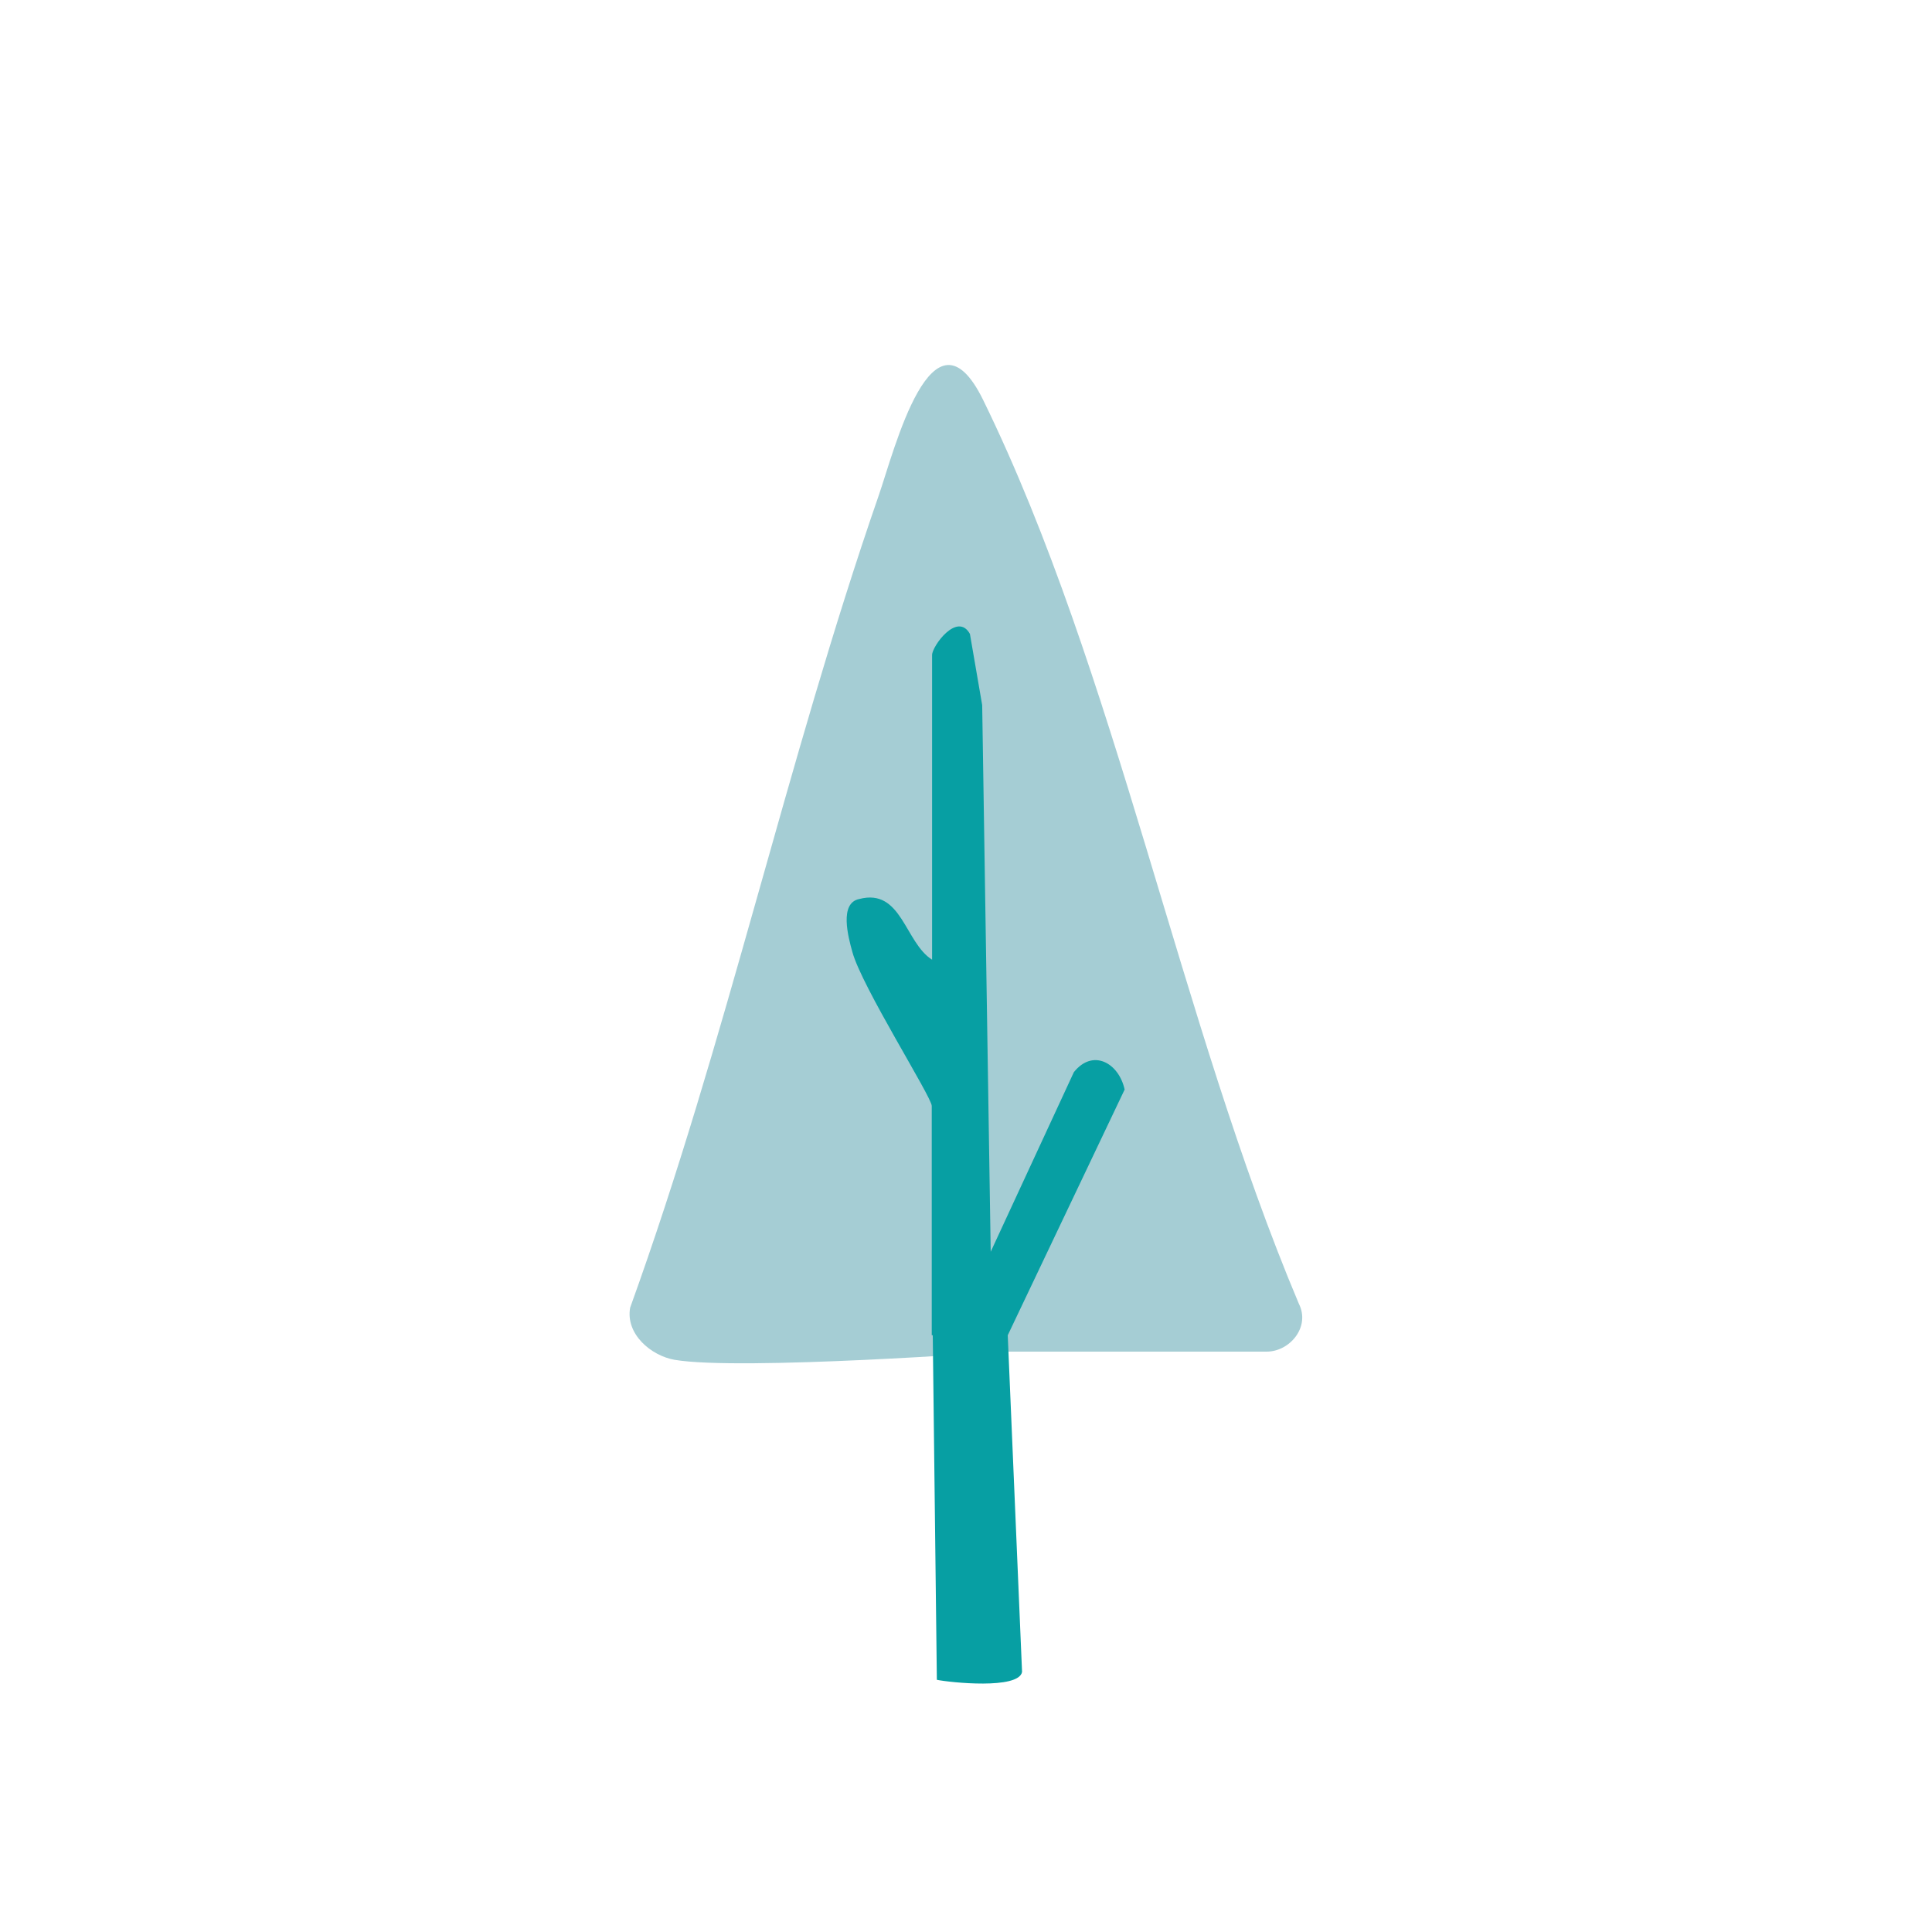 <?xml version="1.0" encoding="UTF-8"?><svg id="Calque_1" xmlns="http://www.w3.org/2000/svg" viewBox="0 0 56.69 56.69"><defs><style>.cls-1{fill:#a5cdd4;}.cls-2{fill:#079fa3;}</style></defs><path class="cls-1" d="M19.79,39.9c-.68-.12-1.44-.75-1.3-1.53,2.82-7.8,4.58-16,7.29-23.82.46-1.32,1.58-5.85,3.07-2.81,3.9,7.97,5.77,18.24,9.26,26.51.35.69-.27,1.41-.94,1.41h-7.71s-7.74.57-9.67.24Z"/><path class="cls-2" d="M27.34,39.18v-6.73c0-.26-2.06-3.51-2.33-4.52-.12-.43-.39-1.43.2-1.55,1.25-.33,1.34,1.28,2.14,1.78v-8.94c0-.26.74-1.28,1.11-.62l.36,2.09.25,16.04,2.44-5.27c.56-.7,1.32-.27,1.49.51l-3.43,7.21.42,9.88c-.1.52-2.11.31-2.5.23l-.12-10.11Z"/></svg>